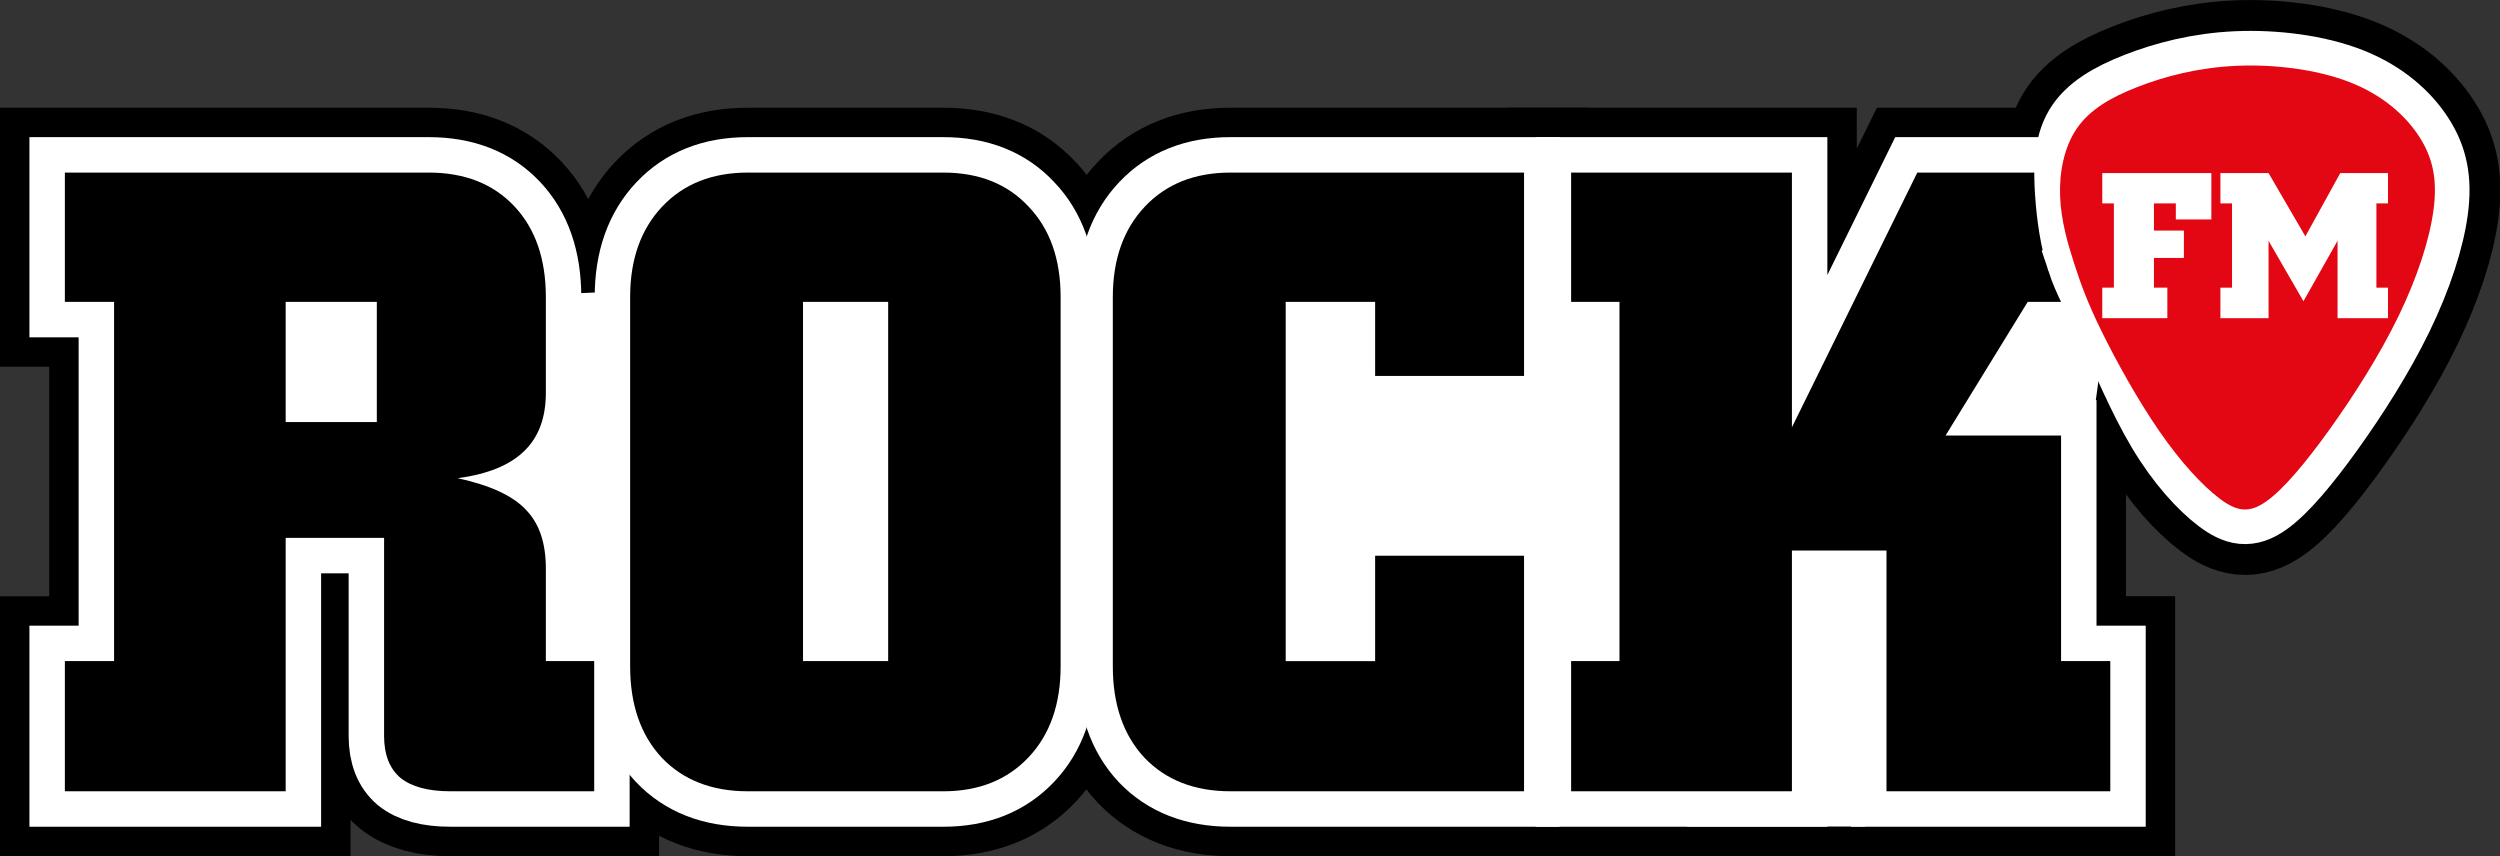 <?xml version="1.0" encoding="UTF-8" standalone="no"?>
<svg
   xmlns:dc="http://purl.org/dc/elements/1.1/"
   xmlns:cc="http://creativecommons.org/ns#"
   xmlns:rdf="http://www.w3.org/1999/02/22-rdf-syntax-ns#"
   xmlns:svg="http://www.w3.org/2000/svg"
   xmlns="http://www.w3.org/2000/svg"
   width="352.66mm"
   height="120.771mm"
   viewBox="0 0 352.66 120.771"
   version="1.1"
   id="svg8">
  <rect x="0" y="0" width="352.66" height="120.771" fill="#333333" stroke="none"/>
  <defs
     id="defs2" />
  <g
     id="layer1"
     transform="translate(0.889,-97.022)">
    <path
       style="fill:#000000;fill-opacity:1;stroke:#000000;stroke-width:18.465;stroke-linecap:butt;stroke-linejoin:miter;stroke-miterlimit:4;stroke-dasharray:none;stroke-opacity:1"
       d="m 292.701,133.739 c 0.936,2.851 2.318,5.182 4.234,9.31 1.916,4.128 4.366,10.052 7.106,14.64 2.74,4.588 5.769,7.84 8.152,9.644 2.383,1.804 4.12,2.16 6.57,0.445 2.45,-1.715 5.612,-5.501 8.998,-10.223 3.385,-4.722 6.994,-10.379 9.666,-15.88 2.673,-5.501 4.41,-10.847 4.967,-15.056 0.557,-4.209 -0.067,-7.283 -1.982,-10.268 -1.915,-2.985 -5.123,-5.88 -9.755,-7.706 -4.633,-1.826 -10.691,-2.584 -16.081,-2.339 -5.39,0.245 -10.112,1.492 -13.943,2.984 -3.831,1.492 -6.771,3.229 -8.263,5.746 -1.492,2.517 -1.537,5.813 -1.315,9.147 0.222,3.334 0.71,6.704 1.646,9.555 z"
       id="path999-1-5" />
    <g
       id="g938-2"
       transform="translate(-253.721,161.798)"
       style="fill:none;fill-opacity:1;stroke:#000000;stroke-width:18.3;stroke-miterlimit:4;stroke-dasharray:none;stroke-opacity:1">
      <path
         d="m 293.129,-5.238 h 12.857 v -16.952 h -12.857 z m 20.161,-35.193 q 7.606,0 12.073,4.729 4.467,4.729 4.467,12.837 v 13.512 q 0,5.282 -3.079,8.23 -3.018,2.948 -9.356,3.808 6.821,1.474 9.598,4.422 2.837,2.887 2.837,8.292 v 13.082 h 6.821 v 18.364 h -20.282 q -4.708,0 -7.062,-1.904 -2.294,-1.965 -2.294,-5.896 V 11.1 h -13.884 v 35.746 h -31.147 v -18.364 h 6.942 v -50.671 h -6.942 v -18.241 z"
         style="font-stretch:semi-condensed;font-size:124.7px;line-height:1.25;font-family:'SquareSlab711 Bd BT';-inkscape-font-specification:'SquareSlab711 Bd BT Semi-Condensed';letter-spacing:0px;word-spacing:0px;fill:none;fill-opacity:1;stroke:#000000;stroke-width:18.3;stroke-miterlimit:4;stroke-dasharray:none;stroke-opacity:1"
         id="path851-7-6" />
      <path
         d="m 366.108,28.481 h 12.012 v -50.671 h -12.012 z m 36.339,0.737 q 0,8.046 -4.527,12.837 -4.527,4.791 -12.012,4.791 h -27.586 q -7.606,0 -12.133,-4.729 -4.467,-4.791 -4.467,-12.898 v -52.083 q 0,-7.984 4.527,-12.775 4.527,-4.791 12.073,-4.791 h 27.586 q 7.545,0 12.012,4.791 4.527,4.729 4.527,12.775 z"
         style="font-stretch:semi-condensed;font-size:124.7px;line-height:1.25;font-family:'SquareSlab711 Bd BT';-inkscape-font-specification:'SquareSlab711 Bd BT Semi-Condensed';letter-spacing:0px;word-spacing:0px;fill:none;fill-opacity:1;stroke:#000000;stroke-width:18.3;stroke-miterlimit:4;stroke-dasharray:none;stroke-opacity:1"
         id="path853-3-5" />
      <path
         d="m 426.411,46.845 q -7.606,0 -12.133,-4.729 -4.467,-4.791 -4.467,-12.898 v -52.083 q 0,-7.984 4.527,-12.775 4.527,-4.791 12.073,-4.791 H 467.82 v 28.683 h -21.006 v -10.441 h -12.616 v 50.671 h 12.616 V 13.618 H 467.82 v 33.228 z"
         style="font-stretch:semi-condensed;font-size:124.7px;line-height:1.25;font-family:'SquareSlab711 Bd BT';-inkscape-font-specification:'SquareSlab711 Bd BT Semi-Condensed';letter-spacing:0px;word-spacing:0px;fill:none;fill-opacity:1;stroke:#000000;stroke-width:18.3;stroke-miterlimit:4;stroke-dasharray:none;stroke-opacity:1"
         id="path855-9-4" />
      <path
         d="m 546.654,-40.431 v 18.241 h -7.787 l -11.59,18.856 h 16.298 v 31.815 h 6.942 v 18.364 h -31.57 v -33.965 h -13.34 v 33.965 h -31.147 v -18.364 h 6.821 v -50.671 h -6.821 v -18.241 h 31.147 v 35.93 l 17.686,-35.93 z"
         style="font-stretch:semi-condensed;font-size:124.7px;line-height:1.25;font-family:'SquareSlab711 Bd BT';-inkscape-font-specification:'SquareSlab711 Bd BT Semi-Condensed';letter-spacing:0px;word-spacing:0px;fill:none;fill-opacity:1;stroke:#000000;stroke-width:18.3;stroke-miterlimit:4;stroke-dasharray:none;stroke-opacity:1"
         id="path857-1-4" />
    </g>
    <g
       id="g938-7"
       transform="translate(-253.721,161.798)"
       style="fill:#ff7f2a">
      <path
         d="m 293.129,-5.238 h 12.857 v -16.952 h -12.857 z m 20.161,-35.193 q 7.606,0 12.073,4.729 4.467,4.729 4.467,12.837 v 13.512 q 0,5.282 -3.079,8.23 -3.018,2.948 -9.356,3.808 6.821,1.474 9.598,4.422 2.837,2.887 2.837,8.292 v 13.082 h 6.821 v 18.364 h -20.282 q -4.708,0 -7.062,-1.904 -2.294,-1.965 -2.294,-5.896 V 11.1 h -13.884 v 35.746 h -31.147 v -18.364 h 6.942 v -50.671 h -6.942 v -18.241 z"
         style="font-stretch:semi-condensed;font-size:124.7px;line-height:1.25;font-family:'SquareSlab711 Bd BT';-inkscape-font-specification:'SquareSlab711 Bd BT Semi-Condensed';letter-spacing:0px;word-spacing:0px;fill:#ff7f2a;stroke-width:2.338"
         id="path851-7-2" />
      <path
         d="m 366.108,28.481 h 12.012 v -50.671 h -12.012 z m 36.339,0.737 q 0,8.046 -4.527,12.837 -4.527,4.791 -12.012,4.791 h -27.586 q -7.606,0 -12.133,-4.729 -4.467,-4.791 -4.467,-12.898 v -52.083 q 0,-7.984 4.527,-12.775 4.527,-4.791 12.073,-4.791 h 27.586 q 7.545,0 12.012,4.791 4.527,4.729 4.527,12.775 z"
         style="font-stretch:semi-condensed;font-size:124.7px;line-height:1.25;font-family:'SquareSlab711 Bd BT';-inkscape-font-specification:'SquareSlab711 Bd BT Semi-Condensed';letter-spacing:0px;word-spacing:0px;fill:#ff7f2a;stroke-width:2.338"
         id="path853-3-4" />
      <path
         d="m 426.411,46.845 q -7.606,0 -12.133,-4.729 -4.467,-4.791 -4.467,-12.898 v -52.083 q 0,-7.984 4.527,-12.775 4.527,-4.791 12.073,-4.791 H 467.82 v 28.683 h -21.006 v -10.441 h -12.616 v 50.671 h 12.616 V 13.618 H 467.82 v 33.228 z"
         style="font-stretch:semi-condensed;font-size:124.7px;line-height:1.25;font-family:'SquareSlab711 Bd BT';-inkscape-font-specification:'SquareSlab711 Bd BT Semi-Condensed';letter-spacing:0px;word-spacing:0px;fill:#ff7f2a;stroke-width:2.338"
         id="path855-9-5" />
      <path
         d="m 546.654,-40.431 v 18.241 h -7.787 l -11.59,18.856 h 16.298 v 31.815 h 6.942 v 18.364 h -31.57 v -33.965 h -13.34 v 33.965 h -31.147 v -18.364 h 6.821 v -50.671 h -6.821 v -18.241 h 31.147 v 35.93 l 17.686,-35.93 z"
         style="font-stretch:semi-condensed;font-size:124.7px;line-height:1.25;font-family:'SquareSlab711 Bd BT';-inkscape-font-specification:'SquareSlab711 Bd BT Semi-Condensed';letter-spacing:0px;word-spacing:0px;fill:#ff7f2a;stroke-width:2.338"
         id="path857-1-9" />
    </g>
    <path
       style="fill:#ffffff;fill-opacity:1;stroke:none;stroke-width:0.265px;stroke-linecap:butt;stroke-linejoin:miter;stroke-opacity:1"
       d="m 279.029,119.469 13.904,1.897 -4.149,15.342 7.617,4.544 -1.871,13.898 -27.395,48.242 -4.944,10.224 h -24.99 l -64.813,-25.057 3.475,-58.933 -37.017,66.283 -32.473,-3.074 -47.307,-7.884 -14.433,-22.451 -17.773,-5.88 15.903,-24.722 36.75,6.548 13.898,-0.668 27.128,-5.746 18.174,3.474 41.16,-10.29 72.296,-0.802 10.424,28.197 z"
       id="path955" />
    <path
       d="M 39.409,156.56 H 52.266 V 139.608 H 39.409 Z m 20.161,-35.193 q 7.606,0 12.073,4.729 4.467,4.729 4.467,12.837 v 13.512 q 0,5.282 -3.079,8.23 -3.018,2.948 -9.356,3.808 6.821,1.474 9.598,4.422 2.837,2.887 2.837,8.292 v 13.082 h 6.821 v 18.364 H 62.648 q -4.708,0 -7.062,-1.904 -2.294,-1.965 -2.294,-5.896 v -27.946 h -13.883 v 35.746 H 8.261 V 190.279 H 15.203 V 139.608 H 8.261 v -18.241 z"
       style="font-stretch:semi-condensed;font-size:124.7px;line-height:1.25;font-family:'SquareSlab711 Bd BT';-inkscape-font-specification:'SquareSlab711 Bd BT Semi-Condensed';letter-spacing:0px;word-spacing:0px;fill:none;stroke-width:3.338;stroke-miterlimit:4;stroke-dasharray:none"
       id="path851-5" />
    <path
       d="m 112.388,190.279 h 12.012 v -50.671 h -12.012 z m 36.339,0.737 q 0,8.046 -4.527,12.837 -4.527,4.791 -12.012,4.791 h -27.586 q -7.606,0 -12.133,-4.729 -4.467,-4.791 -4.467,-12.898 v -52.083 q 0,-7.984 4.527,-12.775 4.527,-4.791 12.073,-4.791 h 27.586 q 7.545,0 12.012,4.791 4.527,4.729 4.527,12.775 z"
       style="font-stretch:semi-condensed;font-size:124.7px;line-height:1.25;font-family:'SquareSlab711 Bd BT';-inkscape-font-specification:'SquareSlab711 Bd BT Semi-Condensed';letter-spacing:0px;word-spacing:0px;fill:none;stroke-width:3.338;stroke-miterlimit:4;stroke-dasharray:none"
       id="path853-2" />
    <path
       d="m 172.69,208.643 q -7.606,0 -12.133,-4.729 -4.467,-4.791 -4.467,-12.898 v -52.083 q 0,-7.984 4.527,-12.775 4.527,-4.791 12.073,-4.791 h 41.409 v 28.683 h -21.006 v -10.441 h -12.616 v 50.671 h 12.616 v -14.863 h 21.006 v 33.228 z"
       style="font-stretch:semi-condensed;font-size:124.7px;line-height:1.25;font-family:'SquareSlab711 Bd BT';-inkscape-font-specification:'SquareSlab711 Bd BT Semi-Condensed';letter-spacing:0px;word-spacing:0px;fill:none;stroke-width:3.338;stroke-miterlimit:4;stroke-dasharray:none"
       id="path855-5" />
    <path
       d="m 292.934,121.367 v 18.241 h -7.787 l -11.59,18.856 h 16.298 v 31.815 h 6.942 v 18.364 h -31.57 v -33.965 h -13.34 v 33.965 h -31.147 v -18.364 h 6.821 v -50.671 h -6.821 v -18.241 h 31.147 v 35.93 l 17.686,-35.93 z"
       style="font-stretch:semi-condensed;font-size:124.7px;line-height:1.25;font-family:'SquareSlab711 Bd BT';-inkscape-font-specification:'SquareSlab711 Bd BT Semi-Condensed';letter-spacing:0px;word-spacing:0px;fill:none;stroke-width:3.338;stroke-miterlimit:4;stroke-dasharray:none"
       id="path857-6" />
    <g
       id="g938"
       style="fill:none;stroke:#ffffff;stroke-width:10;stroke-miterlimit:4;stroke-dasharray:none;stroke-opacity:1"
       transform="translate(-253.721,161.798)">
      <path
         d="m 293.129,-5.238 h 12.857 v -16.952 h -12.857 z m 20.161,-35.193 q 7.606,0 12.073,4.729 4.467,4.729 4.467,12.837 v 13.512 q 0,5.282 -3.079,8.23 -3.018,2.948 -9.356,3.808 6.821,1.474 9.598,4.422 2.837,2.887 2.837,8.292 v 13.082 h 6.821 v 18.364 h -20.282 q -4.708,0 -7.062,-1.904 -2.294,-1.965 -2.294,-5.896 V 11.1 h -13.884 v 35.746 h -31.147 v -18.364 h 6.942 v -50.671 h -6.942 v -18.241 z"
         style="font-stretch:semi-condensed;font-size:124.7px;line-height:1.25;font-family:'SquareSlab711 Bd BT';-inkscape-font-specification:'SquareSlab711 Bd BT Semi-Condensed';letter-spacing:0px;word-spacing:0px;fill:none;stroke:#ffffff;stroke-width:10;stroke-miterlimit:4;stroke-dasharray:none;stroke-opacity:1"
         id="path851-7" />
      <path
         d="m 366.108,28.481 h 12.012 v -50.671 h -12.012 z m 36.339,0.737 q 0,8.046 -4.527,12.837 -4.527,4.791 -12.012,4.791 h -27.586 q -7.606,0 -12.133,-4.729 -4.467,-4.791 -4.467,-12.898 v -52.083 q 0,-7.984 4.527,-12.775 4.527,-4.791 12.073,-4.791 h 27.586 q 7.545,0 12.012,4.791 4.527,4.729 4.527,12.775 z"
         style="font-stretch:semi-condensed;font-size:124.7px;line-height:1.25;font-family:'SquareSlab711 Bd BT';-inkscape-font-specification:'SquareSlab711 Bd BT Semi-Condensed';letter-spacing:0px;word-spacing:0px;fill:none;stroke:#ffffff;stroke-width:10;stroke-miterlimit:4;stroke-dasharray:none;stroke-opacity:1"
         id="path853-3" />
      <path
         d="m 426.411,46.845 q -7.606,0 -12.133,-4.729 -4.467,-4.791 -4.467,-12.898 v -52.083 q 0,-7.984 4.527,-12.775 4.527,-4.791 12.073,-4.791 H 467.82 v 28.683 h -21.006 v -10.441 h -12.616 v 50.671 h 12.616 V 13.618 H 467.82 v 33.228 z"
         style="font-stretch:semi-condensed;font-size:124.7px;line-height:1.25;font-family:'SquareSlab711 Bd BT';-inkscape-font-specification:'SquareSlab711 Bd BT Semi-Condensed';letter-spacing:0px;word-spacing:0px;fill:none;stroke:#ffffff;stroke-width:10;stroke-miterlimit:4;stroke-dasharray:none;stroke-opacity:1"
         id="path855-9" />
      <path
         d="m 546.654,-40.431 v 18.241 h -7.787 l -11.59,18.856 h 16.298 v 31.815 h 6.942 v 18.364 h -31.57 v -33.965 h -13.34 v 33.965 h -31.147 v -18.364 h 6.821 v -50.671 h -6.821 v -18.241 h 31.147 v 35.93 l 17.686,-35.93 z"
         style="font-stretch:semi-condensed;font-size:124.7px;line-height:1.25;font-family:'SquareSlab711 Bd BT';-inkscape-font-specification:'SquareSlab711 Bd BT Semi-Condensed';letter-spacing:0px;word-spacing:0px;fill:none;stroke:#ffffff;stroke-width:10;stroke-miterlimit:4;stroke-dasharray:none;stroke-opacity:1"
         id="path857-1" />
    </g>
    <path
       d="M 39.409,156.56 H 52.266 V 139.608 H 39.409 Z m 20.161,-35.193 q 7.606,0 12.073,4.729 4.467,4.729 4.467,12.837 v 13.512 q 0,5.282 -3.079,8.23 -3.018,2.948 -9.356,3.808 6.821,1.474 9.598,4.422 2.837,2.887 2.837,8.292 v 13.082 h 6.821 v 18.364 H 62.648 q -4.708,0 -7.062,-1.904 -2.294,-1.965 -2.294,-5.896 V 172.897 H 39.409 v 35.746 H 8.261 V 190.279 H 15.203 V 139.608 H 8.261 v -18.241 z"
       style="font-stretch:semi-condensed;font-size:124.7px;line-height:1.25;font-family:'SquareSlab711 Bd BT';-inkscape-font-specification:'SquareSlab711 Bd BT Semi-Condensed';letter-spacing:0px;word-spacing:0px;fill:#000000;stroke-width:2.338"
       id="path851" />
    <path
       d="m 112.388,190.279 h 12.012 v -50.671 h -12.012 z m 36.339,0.737 q 0,8.046 -4.527,12.837 -4.527,4.791 -12.012,4.791 h -27.586 q -7.606,0 -12.133,-4.729 -4.467,-4.791 -4.467,-12.898 v -52.083 q 0,-7.984 4.527,-12.775 4.527,-4.791 12.073,-4.791 h 27.586 q 7.545,0 12.012,4.791 4.527,4.729 4.527,12.775 z"
       style="font-stretch:semi-condensed;font-size:124.7px;line-height:1.25;font-family:'SquareSlab711 Bd BT';-inkscape-font-specification:'SquareSlab711 Bd BT Semi-Condensed';letter-spacing:0px;word-spacing:0px;fill:#000000;stroke-width:2.338"
       id="path853" />
    <path
       d="m 172.69,208.643 q -7.606,0 -12.133,-4.729 -4.467,-4.791 -4.467,-12.898 v -52.083 q 0,-7.984 4.527,-12.775 4.527,-4.791 12.073,-4.791 h 41.409 v 28.683 h -21.006 v -10.441 h -12.616 v 50.671 h 12.616 v -14.863 h 21.006 v 33.228 z"
       style="font-stretch:semi-condensed;font-size:124.7px;line-height:1.25;font-family:'SquareSlab711 Bd BT';-inkscape-font-specification:'SquareSlab711 Bd BT Semi-Condensed';letter-spacing:0px;word-spacing:0px;fill:#000000;stroke-width:2.338"
       id="path855" />
    <path
       d="m 292.934,121.367 v 18.241 h -7.787 l -11.59,18.856 h 16.298 v 31.815 h 6.942 v 18.364 h -31.57 v -33.965 h -13.34 v 33.965 h -31.147 v -18.364 h 6.821 v -50.671 h -6.821 v -18.241 h 31.147 v 35.93 l 17.686,-35.93 z"
       style="font-stretch:semi-condensed;font-size:124.7px;line-height:1.25;font-family:'SquareSlab711 Bd BT';-inkscape-font-specification:'SquareSlab711 Bd BT Semi-Condensed';letter-spacing:0px;word-spacing:0px;fill:#000000;fill-opacity:1;stroke:none;stroke-width:10;stroke-miterlimit:4;stroke-dasharray:none;stroke-opacity:1"
       id="path857-1-3" />
    <path
       style="fill:#000000;fill-opacity:1;stroke:#ffffff;stroke-width:9.765;stroke-linecap:butt;stroke-linejoin:miter;stroke-miterlimit:4;stroke-dasharray:none;stroke-opacity:1"
       d="m 292.701,133.739 c 0.936,2.851 2.318,5.182 4.234,9.31 1.916,4.128 4.366,10.052 7.106,14.64 2.74,4.588 5.769,7.84 8.152,9.644 2.383,1.804 4.12,2.16 6.57,0.445 2.45,-1.715 5.612,-5.501 8.998,-10.223 3.385,-4.722 6.994,-10.379 9.666,-15.88 2.673,-5.501 4.41,-10.847 4.967,-15.056 0.557,-4.209 -0.067,-7.283 -1.982,-10.268 -1.915,-2.985 -5.123,-5.88 -9.755,-7.706 -4.633,-1.826 -10.691,-2.584 -16.081,-2.339 -5.39,0.245 -10.112,1.492 -13.943,2.984 -3.831,1.492 -6.771,3.229 -8.263,5.746 -1.492,2.517 -1.537,5.813 -1.315,9.147 0.222,3.334 0.71,6.704 1.646,9.555 z"
       id="path999-1" />
    <path
       style="fill:#e30613;fill-opacity:1;stroke:none;stroke-width:0.265px;stroke-linecap:butt;stroke-linejoin:miter;stroke-opacity:1"
       d="m 291.725,134.259 c 0.935,2.895 1.871,5.479 3.875,9.555 2.005,4.076 5.078,9.644 8.13,14.054 3.051,4.41 6.08,7.662 8.464,9.466 2.383,1.804 4.12,2.16 6.57,0.445 2.45,-1.715 5.612,-5.501 8.998,-10.223 3.385,-4.722 6.994,-10.379 9.666,-15.88 2.673,-5.501 4.41,-10.847 4.967,-15.056 0.557,-4.209 -0.067,-7.283 -1.982,-10.268 -1.915,-2.985 -5.123,-5.88 -9.755,-7.706 -4.633,-1.826 -10.691,-2.584 -16.081,-2.339 -5.39,0.245 -10.112,1.492 -13.943,2.984 -3.831,1.492 -6.771,3.229 -8.575,5.88 -1.804,2.651 -2.472,6.214 -2.339,9.6 0.134,3.386 1.069,6.593 2.005,9.488 z"
       id="path999" />
    <g
       aria-label="FM"
       transform="scale(0.994,1.006)"
       id="text1126"
       style="font-stretch:semi-condensed;font-size:29.324px;line-height:1.25;font-family:'SquareSlab711 Bd BT';-inkscape-font-specification:'SquareSlab711 Bd BT Semi-Condensed';letter-spacing:0px;word-spacing:0px;stroke-width:0.55;fill:#ffffff">
      <path
         d="m 306.686,136.778 v 4.281 h -9.235 v -4.281 h 1.647 v -11.813 h -1.647 v -4.253 h 15.478 v 6.501 h -5.04 v -2.248 h -3.107 v 3.809 h 4.253 v 3.837 h -4.253 v 4.167 z"
         style="stroke-width:0.55;fill:#ffffff"
         id="path1128" />
      <path
         d="m 321.048,141.059 h -6.83 v -4.281 h 1.647 v -11.813 h -1.647 v -4.253 h 6.83 l 5.226,8.877 4.954,-8.877 h 6.773 v 4.253 h -1.647 v 11.813 h 1.647 v 4.281 h -7.159 v -10.853 l -4.84,8.477 -4.954,-8.477 z"
         style="stroke-width:0.55;fill:#ffffff"
         id="path1130" />
    </g>
  </g>
</svg>

